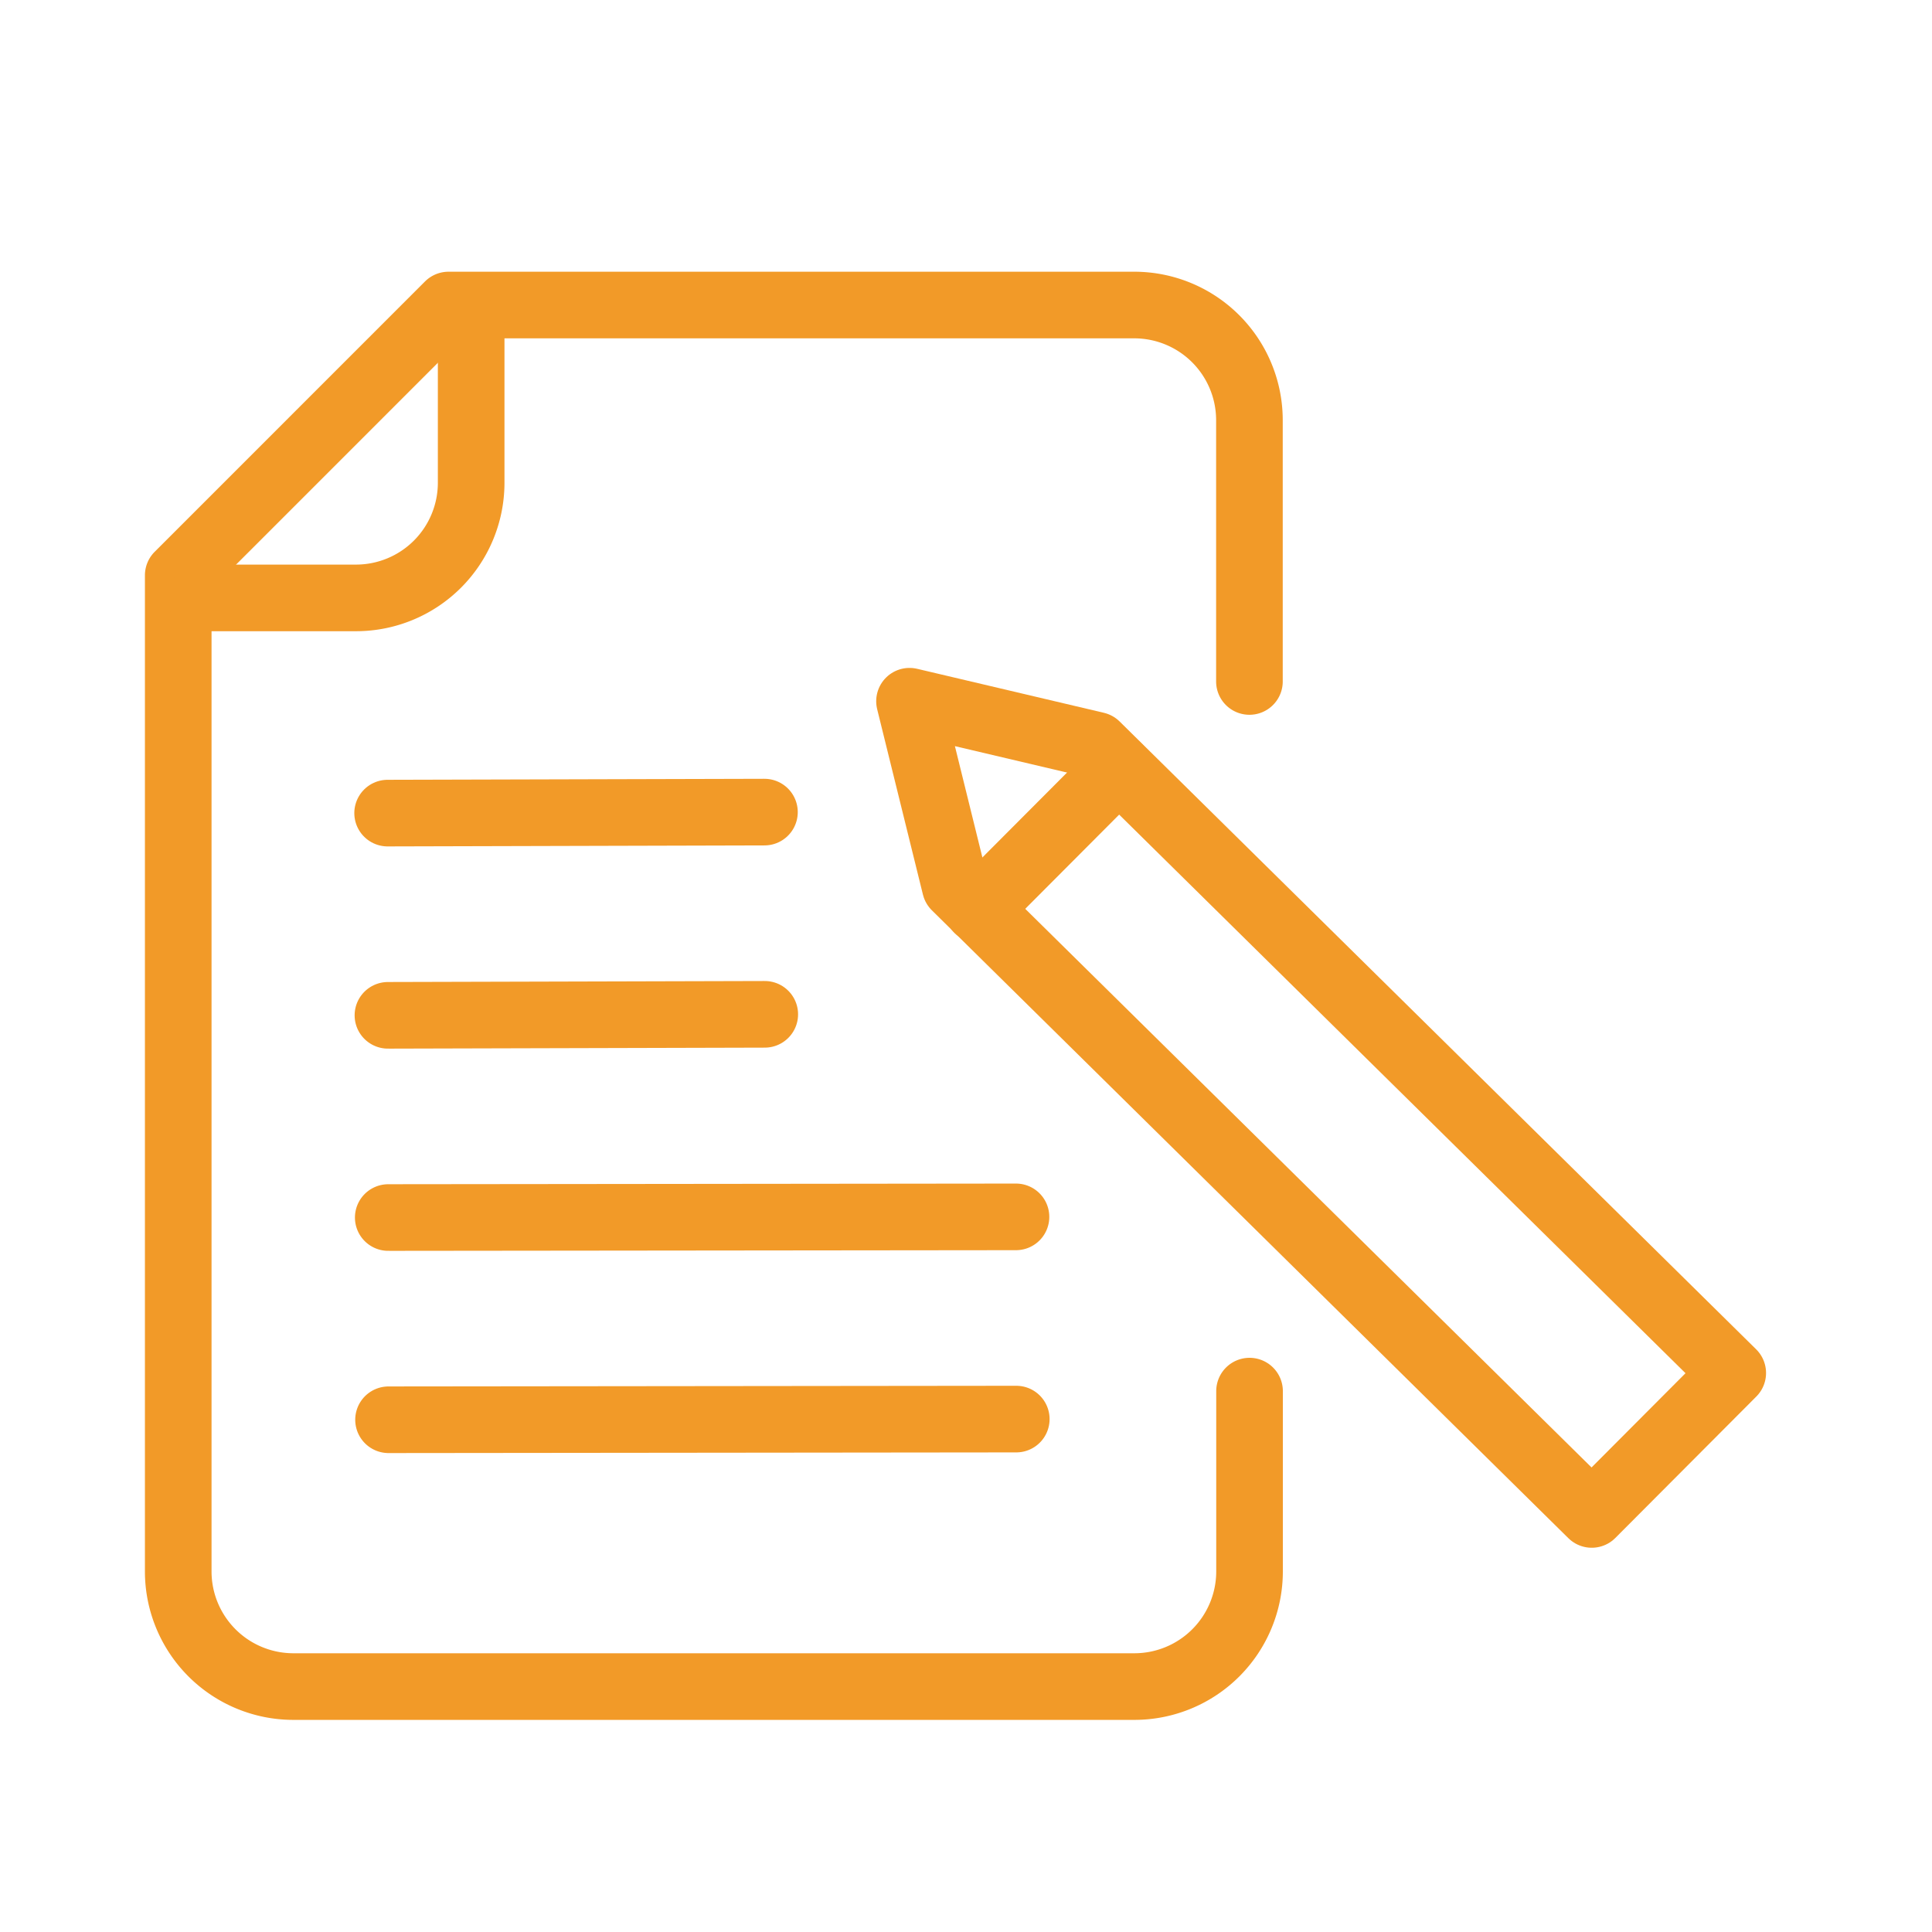 <svg xmlns="http://www.w3.org/2000/svg" width="87" height="87" viewBox="0 0 87 87">
  <g id="グループ_127" data-name="グループ 127" transform="translate(-424 -554)">
    <g id="グループ_102" data-name="グループ 102" transform="translate(-9.783 149.253)">
      <line id="線_25" data-name="線 25" y1="0.045" x2="16.969" transform="translate(451.238 441.317)" fill="none" stroke="#f29a28" stroke-linecap="round" stroke-linejoin="round" stroke-width="3"/>
      <line id="線_26" data-name="線 26" y1="0.045" x2="16.969" transform="translate(451.252 450.423)" fill="none" stroke="#f29a28" stroke-linecap="round" stroke-linejoin="round" stroke-width="3"/>
      <line id="線_27" data-name="線 27" y1="0.03" x2="28.268" transform="translate(451.266 459.544)" fill="none" stroke="#f29a28" stroke-linecap="round" stroke-linejoin="round" stroke-width="3"/>
      <line id="線_28" data-name="線 28" y1="0.03" x2="28.268" transform="translate(451.279 468.65)" fill="none" stroke="#f29a28" stroke-linecap="round" stroke-linejoin="round" stroke-width="3"/>
      <path id="パス_15237" data-name="パス 15237" d="M254.8,174.672l-2.061-8.348,8.409,1.981,28.662,28.27-6.349,6.369Z" transform="translate(222 270)" fill="none" stroke="#f29a28" stroke-linecap="round" stroke-linejoin="round" stroke-width="3"/>
      <line id="線_29" data-name="線 29" y1="6.367" x2="6.348" transform="translate(477.816 439.322)" fill="none" stroke="#f29a28" stroke-linecap="round" stroke-linejoin="round" stroke-width="3"/>
      <path id="パス_15238" data-name="パス 15238" d="M268.046,165.434v-11.78a5.186,5.186,0,0,0-5.171-5.171H231.981l-12.172,12.172v44.869a5.186,5.186,0,0,0,5.171,5.171h37.9a5.186,5.186,0,0,0,5.171-5.171v-8.133" transform="translate(222 270)" fill="none" stroke="#f29a28" stroke-linecap="round" stroke-linejoin="round" stroke-width="3"/>
      <path id="パス_15239" data-name="パス 15239" d="M233,149.5v7a5.186,5.186,0,0,1-5.171,5.171h-7" transform="translate(222 270)" fill="none" stroke="#f29a28" stroke-linecap="round" stroke-linejoin="round" stroke-width="3"/>
    </g>
    <rect id="長方形_900" data-name="長方形 900" width="87" height="87" transform="translate(424 554)" fill="none"/>
  </g>
</svg>
